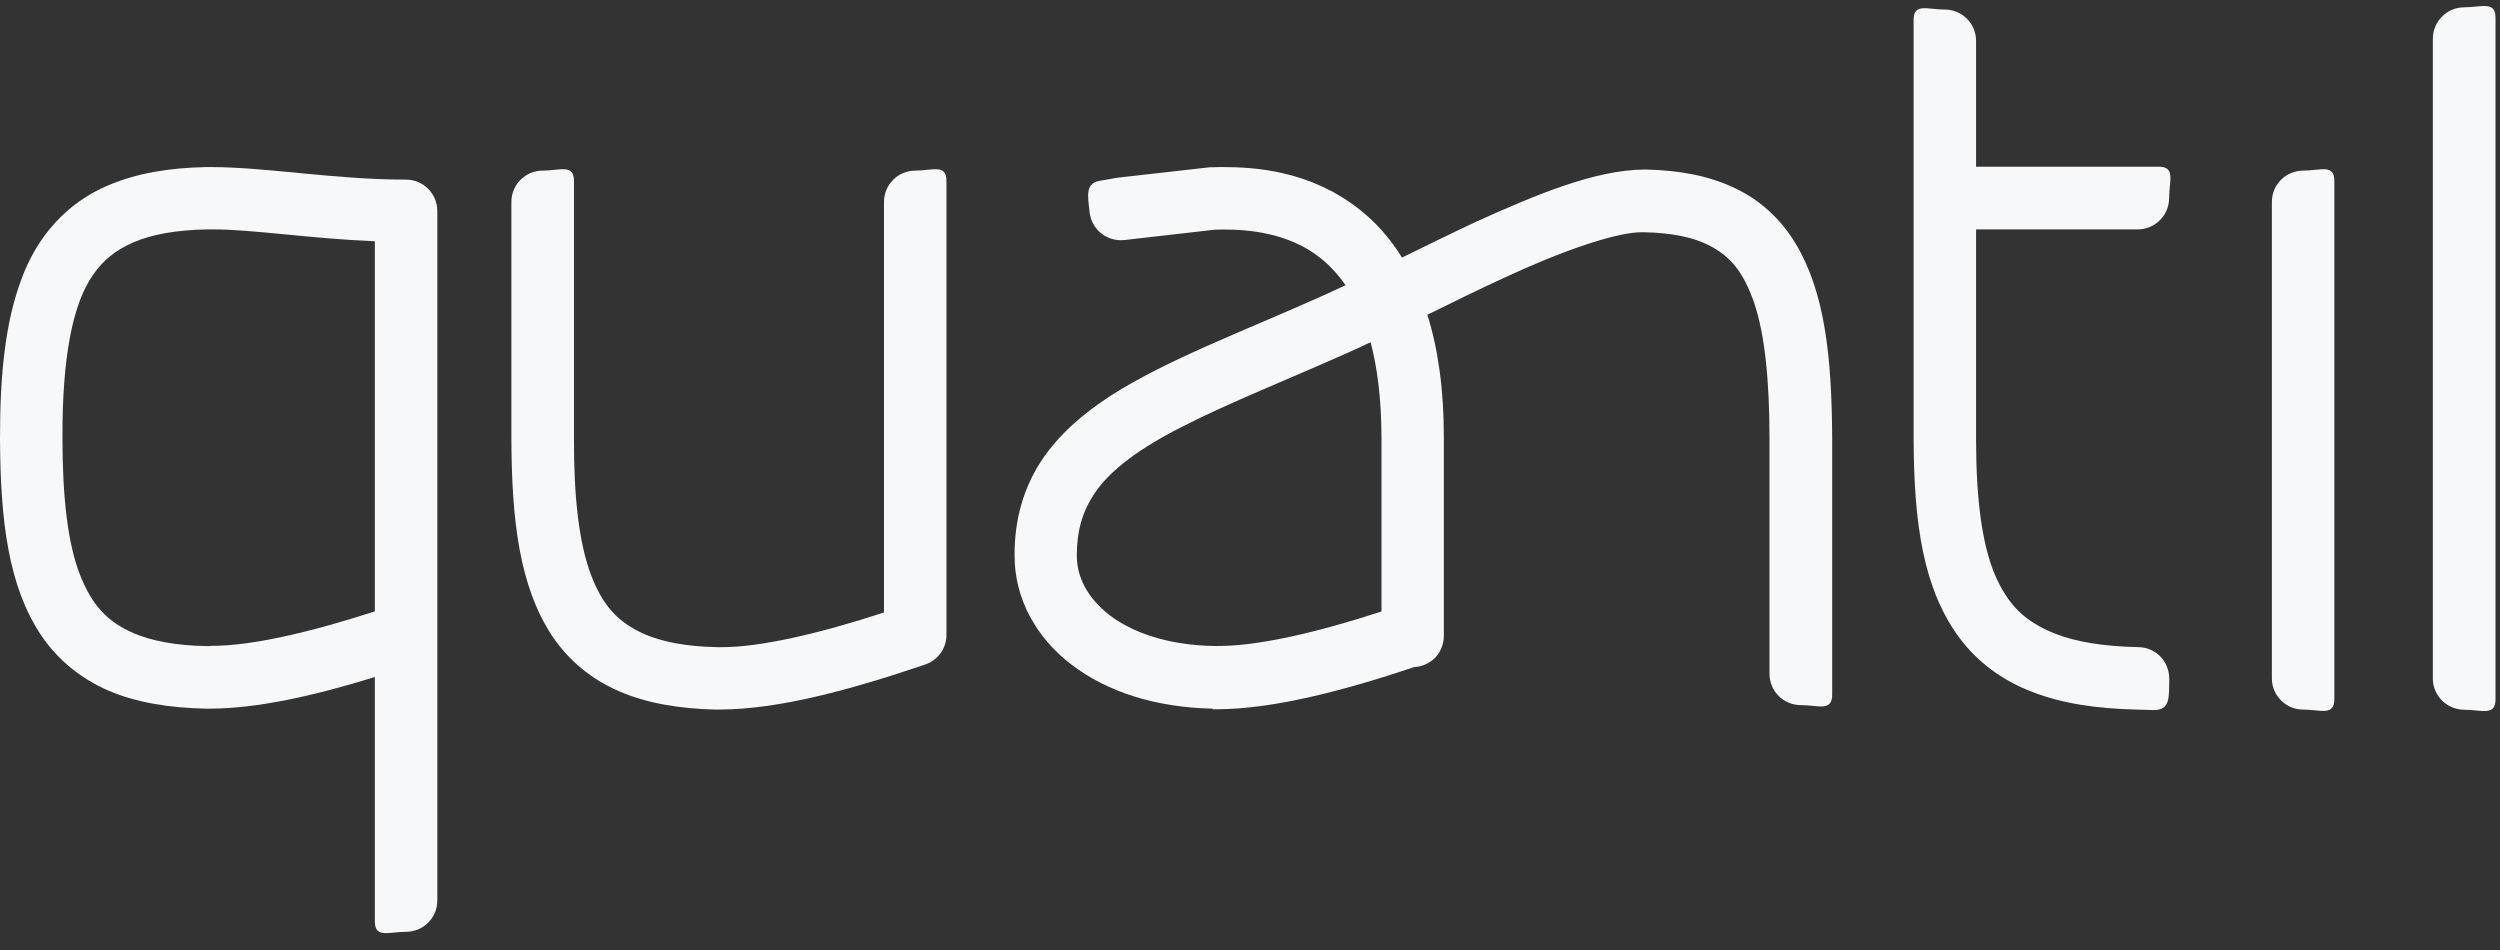 <svg xmlns="http://www.w3.org/2000/svg" width="121" height="46" viewBox="0 0 121 46" fill="none"><rect x="0" y="0" width="121" height="46" fill="#333333" stroke="none"/><path d="M117.749 32.837V1.874C117.749 1.036 118.432 0.354 119.269 0.354C120.107 0.354 120.783 0.027 120.783 0.864V33.841C120.783 34.678 120.107 34.351 119.269 34.351C118.432 34.351 117.749 33.669 117.749 32.843V32.837Z" fill="#F6F8F9"></path><path d="M109.959 32.837V9.767C109.959 8.935 110.636 8.258 111.479 8.258C112.311 8.258 112.982 7.92 112.982 8.757V33.835C112.982 34.672 112.311 34.345 111.479 34.345C110.636 34.345 109.959 33.663 109.959 32.837Z" fill="#F6F8F9"></path><path d="M34.691 34.345H34.657C32.867 34.3 31.313 34.041 29.977 33.462C28.628 32.888 27.521 31.965 26.73 30.789C25.158 28.409 24.762 25.271 24.751 21.187V9.772C24.751 8.935 25.428 8.258 26.265 8.258C27.097 8.258 27.78 7.92 27.78 8.757V21.187C27.768 24.095 28.032 26.298 28.6 27.812C29.173 29.321 29.902 30.112 31.175 30.686C32.036 31.059 33.194 31.294 34.72 31.323H34.892C36.791 31.334 39.665 30.663 42.785 29.642V9.772C42.785 8.935 43.462 8.258 44.299 8.258C45.131 8.258 45.808 7.92 45.808 8.757V30.732C45.808 31.368 45.406 31.948 44.787 32.16C41.121 33.405 37.68 34.328 34.892 34.34H34.703L34.691 34.345Z" fill="#F6F8F9"></path><path d="M21.166 24.537V21.198V10.203C21.166 9.807 21.005 9.422 20.724 9.141C20.443 8.855 20.053 8.694 19.651 8.694C16.221 8.694 12.946 8.097 10.262 8.086H9.952C8.174 8.126 6.614 8.384 5.254 8.964C3.224 9.807 1.772 11.47 1.027 13.541C0.252 15.623 0 18.135 0 21.187V21.198C0.017 25.265 0.413 28.391 2.002 30.766C2.799 31.936 3.918 32.854 5.254 33.428C6.614 34.007 8.174 34.259 9.969 34.299H10.193C12.476 34.288 15.212 33.674 18.143 32.768V44.596C18.143 45.427 18.82 45.1 19.651 45.1C20.483 45.1 21.166 44.429 21.166 43.592V24.537ZM10.193 31.271H10.021C8.489 31.248 7.319 31.013 6.453 30.64C5.162 30.072 4.44 29.275 3.855 27.778C3.281 26.28 3.023 24.078 3.023 21.193V21.181C3.011 17.315 3.51 14.723 4.497 13.311C4.99 12.594 5.581 12.113 6.453 11.734C7.313 11.355 8.489 11.132 10.021 11.103C10.095 11.103 10.176 11.103 10.262 11.103H10.319C12.241 11.103 15.034 11.55 18.143 11.677V21.187V29.59C15 30.611 12.109 31.277 10.193 31.259V31.271Z" fill="#F6F8F9"></path><path d="M95.642 11.103H103.466C104.303 11.103 104.986 10.42 104.986 9.583C104.986 8.745 105.313 8.069 104.481 8.069H95.642V1.977C95.642 1.14 94.965 0.463 94.128 0.463C93.29 0.463 92.619 0.13 92.619 0.967V21.267C92.636 25.334 93.078 28.5 94.839 30.875C95.717 32.051 96.927 32.946 98.367 33.49C99.818 34.058 101.487 34.299 103.443 34.345H103.466L104.252 34.368C105.072 34.368 104.969 33.686 104.992 32.86C104.997 32.022 104.344 31.334 103.506 31.322C101.78 31.288 100.449 31.058 99.462 30.668C97.971 30.072 97.179 29.263 96.543 27.795C95.929 26.32 95.642 24.141 95.642 21.273V11.103Z" fill="#F6F8F9"></path><path d="M58.696 34.299C55.909 34.242 53.568 33.474 51.859 32.166C50.144 30.864 49.094 28.948 49.106 26.883C49.094 25.139 49.553 23.596 50.396 22.311C51.245 21.026 52.415 20.023 53.769 19.145C56.499 17.401 60.044 16.093 64.094 14.281C64.404 14.137 64.754 13.977 65.126 13.805C64.736 13.243 64.323 12.818 63.899 12.48C62.385 11.281 60.469 11.103 59.184 11.109C59.052 11.109 58.931 11.114 58.822 11.114L54.411 11.619C53.58 11.705 52.828 11.109 52.737 10.271C52.645 9.445 52.501 8.82 53.333 8.734L54.073 8.602L58.547 8.097H58.668C58.834 8.086 59.006 8.086 59.178 8.086C60.692 8.086 63.377 8.241 65.757 10.105C66.543 10.713 67.249 11.487 67.857 12.468C69.015 11.895 70.272 11.281 71.522 10.696C74.413 9.394 77.178 8.241 79.541 8.206H79.661C81.29 8.241 82.724 8.51 83.958 9.101C85.208 9.686 86.212 10.627 86.917 11.803C88.317 14.149 88.661 17.229 88.678 21.279V33.617C88.678 34.46 87.996 34.127 87.158 34.127C86.321 34.127 85.644 33.456 85.644 32.613V21.279C85.644 18.388 85.415 16.174 84.904 14.665C84.376 13.139 83.722 12.365 82.65 11.843C81.921 11.482 80.923 11.269 79.575 11.241H79.535C78.273 11.201 75.491 12.187 72.778 13.455C71.533 14.028 70.277 14.648 69.084 15.233C69.6 16.873 69.887 18.847 69.882 21.204C69.882 28.787 69.882 30.422 69.882 30.726V30.777C69.882 31.179 69.721 31.569 69.445 31.85C69.182 32.108 68.82 32.269 68.453 32.286C64.92 33.468 61.599 34.317 58.908 34.328H58.685L58.696 34.299ZM65.321 17.034C62.218 18.416 59.476 19.501 57.331 20.596C55.18 21.674 53.694 22.759 52.926 23.957C52.404 24.761 52.123 25.632 52.117 26.871C52.117 27.921 52.61 28.913 53.689 29.762C54.779 30.6 56.488 31.225 58.742 31.265H58.914C60.83 31.282 63.727 30.623 66.864 29.596V21.175C66.859 19.288 66.658 17.768 66.337 16.564C65.975 16.736 65.637 16.891 65.316 17.034H65.321Z" fill="#F6F8F9"></path></svg>